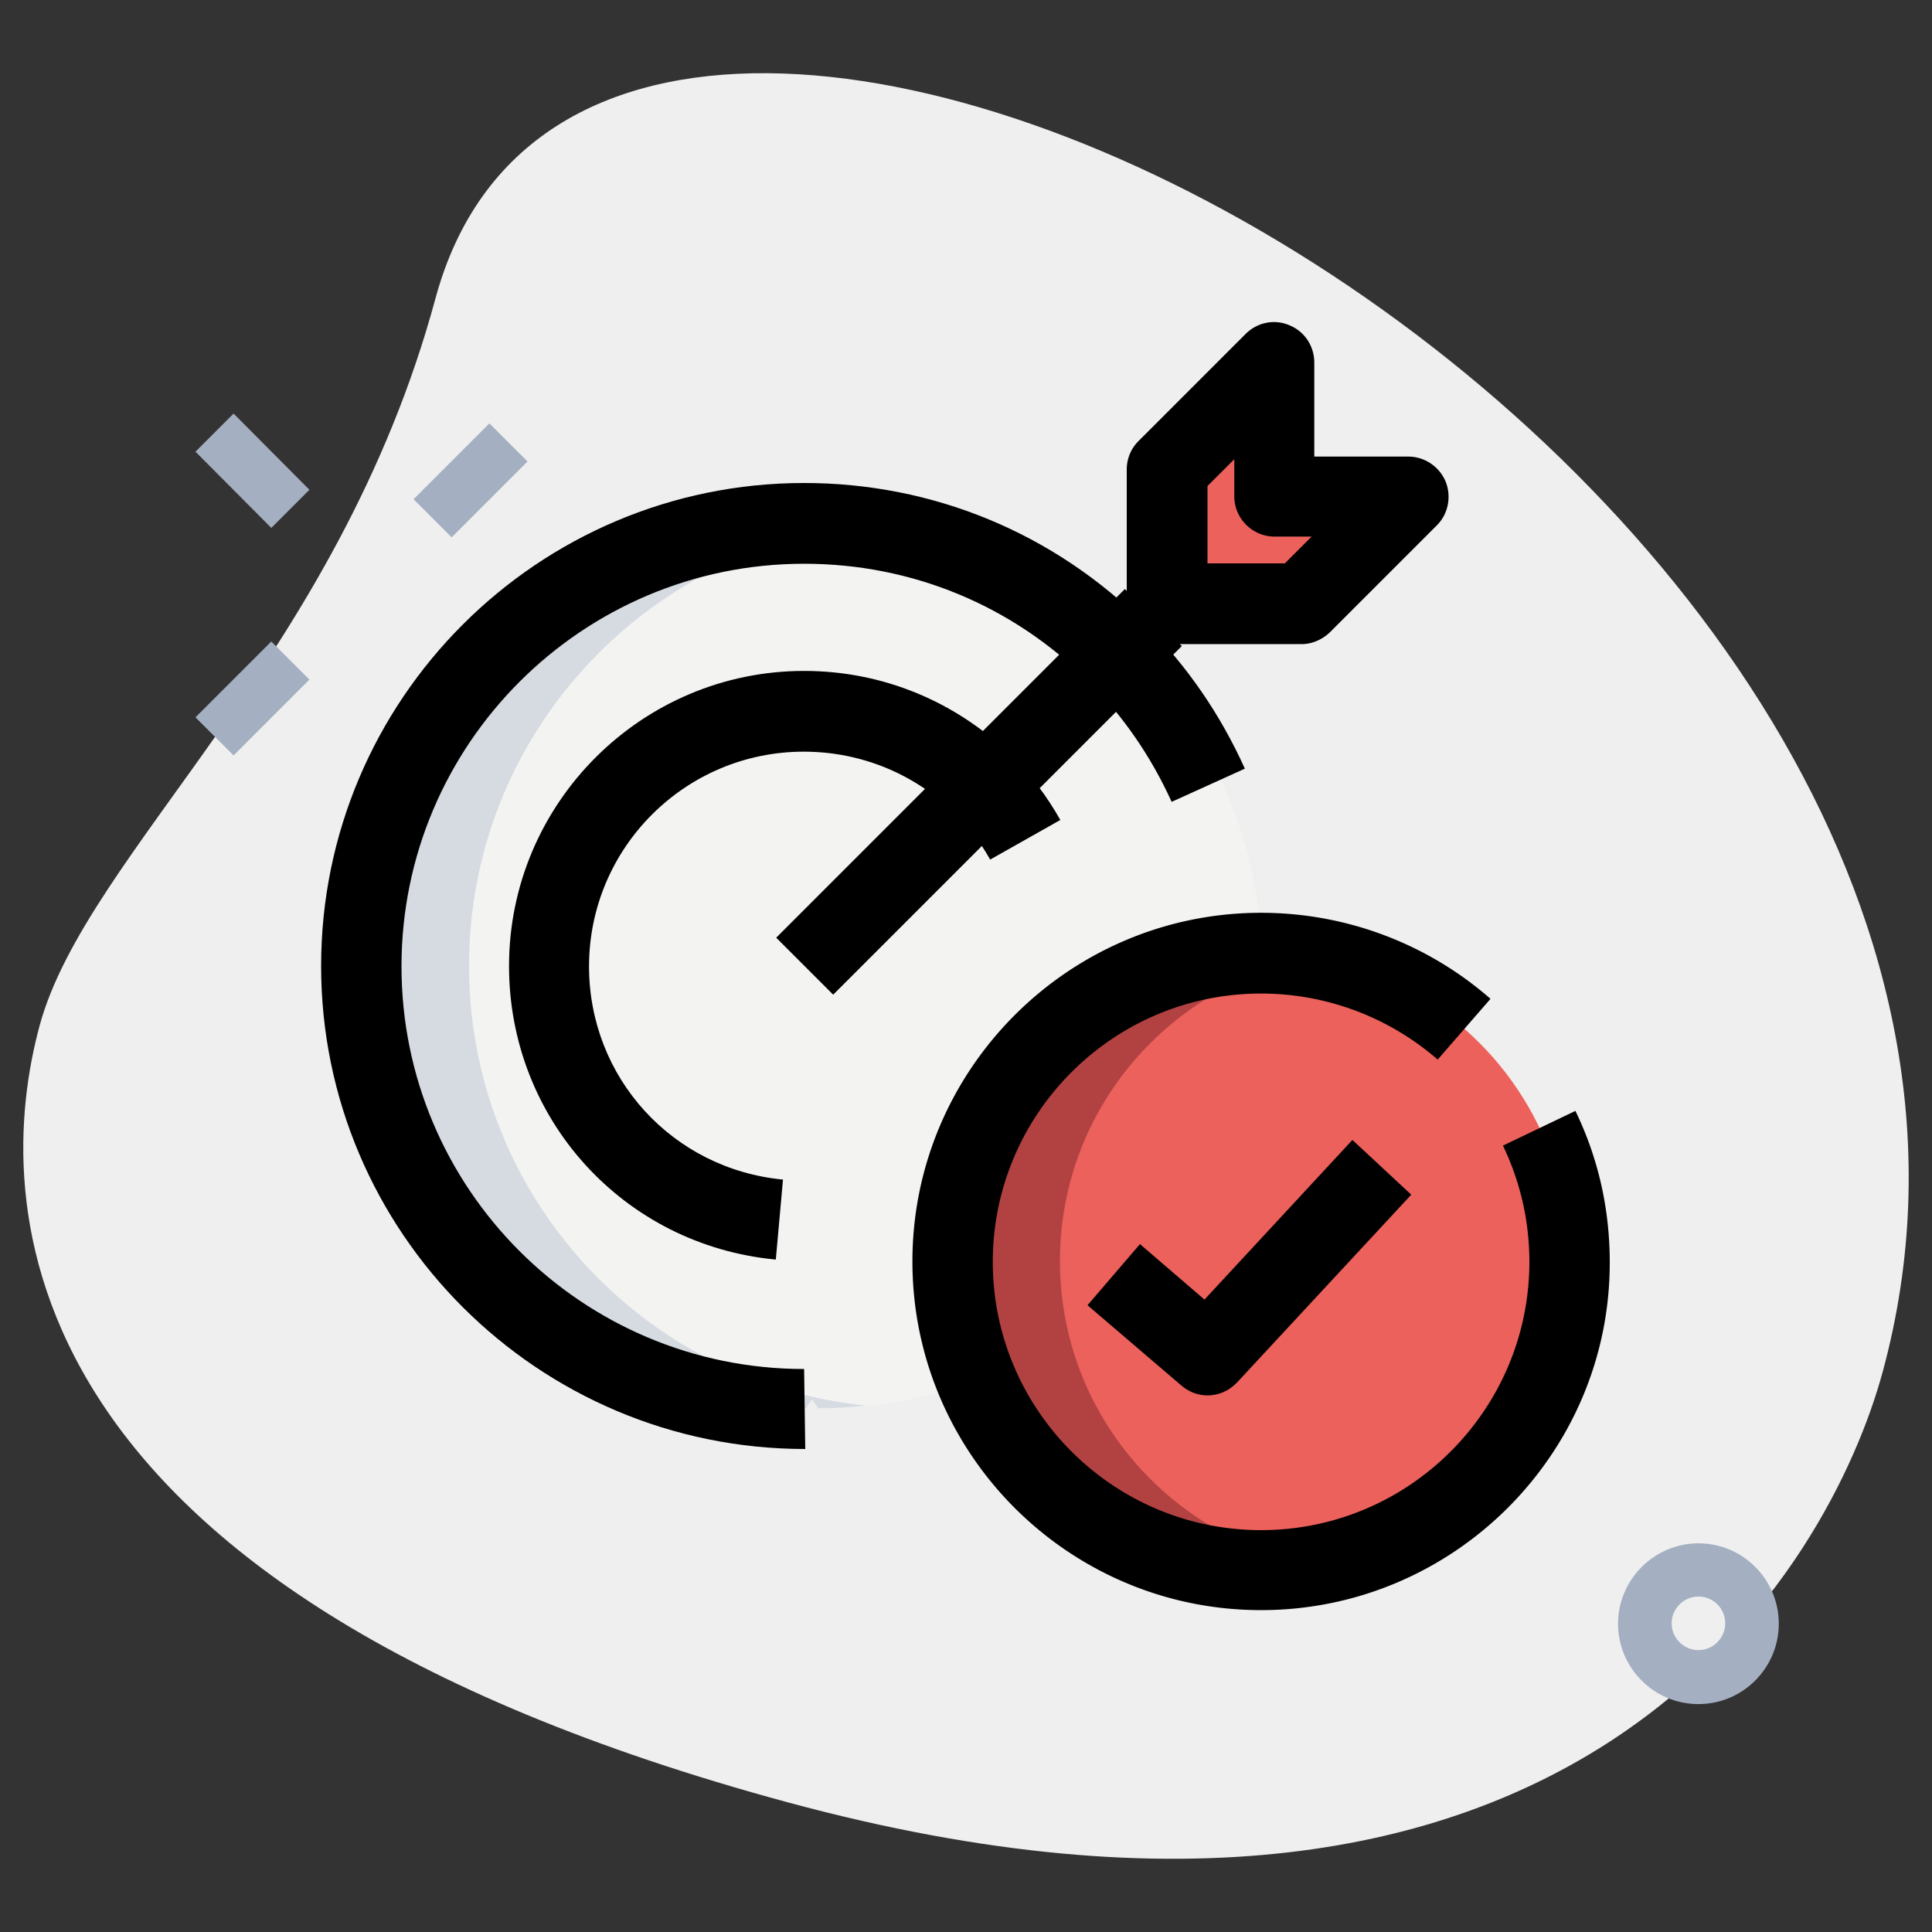 <svg version="1.1" id="LINE" xmlns="http://www.w3.org/2000/svg" x="0" y="0" viewBox="0 0 512 512" xml:space="preserve"><rect x="0" y="0" width="512" height="512" fill="#333333" stroke="none"/><style>.st2{fill:#2fdf84}.st3{fill:#ec615b}</style><path d="M115.4 79.1C89.7 174.1 22.9 226 10.5 271.8s-12 149 198.5 205.9 276.4-64 290-114.4C562.7 127.6 160.9-89.1 115.4 79.1z" fill="#efefef"/><path d="M109.6 132.3l20.1-20.1 10.1 10.1-20.1 20.1-10.1-10.1zm-57.8 57.8L71.9 170 82 180.1l-20.1 20.1-10.1-10.1zm0-70.4l10.1-10.1L82 129.8l-10.1 10.1-20.1-20.2zm398.3 331.9c-11.8 0-21.3-9.6-21.3-21.3s9.6-21.3 21.3-21.3c11.8 0 21.3 9.6 21.3 21.3s-9.5 21.3-21.3 21.3zm0-28.5c-3.9 0-7.1 3.2-7.1 7.1s3.2 7.1 7.1 7.1 7.1-3.2 7.1-7.1-3.1-7.1-7.1-7.1z" fill="#a4afc1"/><path class="st2" d="M213.3 256l92.4-92.4-92.4 92.4z"/><path class="st3" d="M344.9 160h-35.6v-35.6L337.8 96v35.6h35.6L344.9 160z"/><path class="st2" d="M295.1 337.8l24.9 21.3 46.2-49.8-71.1 28.5z"/><path d="M216.9 138.7c-.6 0-1.2.1-1.8.1-.6 0-1.2-.1-1.8-.1C148.6 138.7 96 191.3 96 256s52.6 117.3 117.3 117.3h.3l1.6-2.4 1.6 2.4h.3c64.7 0 117.3-52.6 117.3-117.3s-52.8-117.3-117.5-117.3z" fill="#f3f3f1"/><path d="M124.3 256c0-60.6 46-110.5 105-116.7-4.1-.4-8.2-.7-12.4-.7-.6 0-1.2.1-1.8.1-.6 0-1.2-.1-1.8-.1-64.7 0-117.3 52.6-117.3 117.3s52.6 117.3 117.3 117.3h.3l1.6-2.4 1.6 2.4h.3c4.2 0 8.3-.2 12.4-.7-59.2-6-105.2-55.9-105.2-116.5z" fill="#d5dbe1"/><circle class="st3" cx="334.2" cy="334.2" r="81.8"/><path d="M280.9 334.2c0-40.3 29.2-73.7 67.6-80.5-4.6-.8-9.4-1.3-14.2-1.3-45.2 0-81.8 36.6-81.8 81.8s36.6 81.8 81.8 81.8c4.9 0 9.6-.5 14.2-1.3-38.4-6.8-67.6-40.2-67.6-80.5z" fill="#b24242"/><path d="M213.4 384c-70.8 0-128.3-57.4-128.3-128s57.4-128 128-128c34.2 0 66.3 13.3 90.5 37.5 11 11 19.8 23.8 26.3 38.2l-19.4 8.8c-5.5-12.1-12.9-22.8-22-31.9-20.2-20.2-46.9-31.2-75.4-31.2-58.8 0-106.7 47.8-106.7 106.7s47.8 106.7 106.7 106.7l.3 21.2z"/><path d="M205.6 333.8c-40.3-3.8-70.7-37.2-70.7-77.8 0-43.1 35.1-78.2 78.2-78.2 20.8 0 40.4 8.1 55.3 22.8 4.9 4.9 9.1 10.5 12.6 16.7l-18.6 10.5c-2.5-4.5-5.6-8.5-9.1-12-10.8-10.7-25.1-16.6-40.3-16.6-31.4 0-56.9 25.5-56.9 56.9 0 29.5 22.1 53.7 51.4 56.5l-1.9 21.2z"/><path d="M205.7 248.5l92.4-92.4 15.1 15.1-92.4 92.4-15.1-15.1z"/><path d="M344.9 170.7h-35.6c-5.9 0-10.7-4.8-10.7-10.7v-35.6c0-2.8 1.1-5.5 3.1-7.5l28.4-28.4c3.1-3.1 7.7-4 11.6-2.3 4 1.6 6.6 5.5 6.6 9.9V121h24.9c4.3 0 8.2 2.6 9.9 6.6 1.6 4 .7 8.6-2.3 11.6l-28.4 28.4c-2 1.9-4.7 3.1-7.5 3.1zM320 149.3h20.5l7.1-7.1h-9.8c-5.9 0-10.7-4.8-10.7-10.7v-9.8l-7.1 7.1v20.5zm14.2 277.4c-51 0-92.4-41.5-92.4-92.4s41.5-92.4 92.4-92.4c22.4 0 44 8.1 60.8 22.8l-14 16.1a71.29 71.29 0 00-46.8-17.5c-39.2 0-71.1 31.9-71.1 71.1s31.9 71.1 71.1 71.1 71.1-31.9 71.1-71.1c0-10.8-2.4-21.2-7-30.8l19.2-9.2c6.1 12.6 9.1 26.1 9.1 40.1.1 50.7-41.4 92.2-92.4 92.2z"/><path d="M320 369.8c-2.5 0-4.9-.9-6.9-2.6l-24.9-21.3 13.9-16.2 17.1 14.7 39.2-42.3 15.6 14.5-46.2 49.8c-2.1 2.2-4.9 3.4-7.8 3.4z"/></svg>